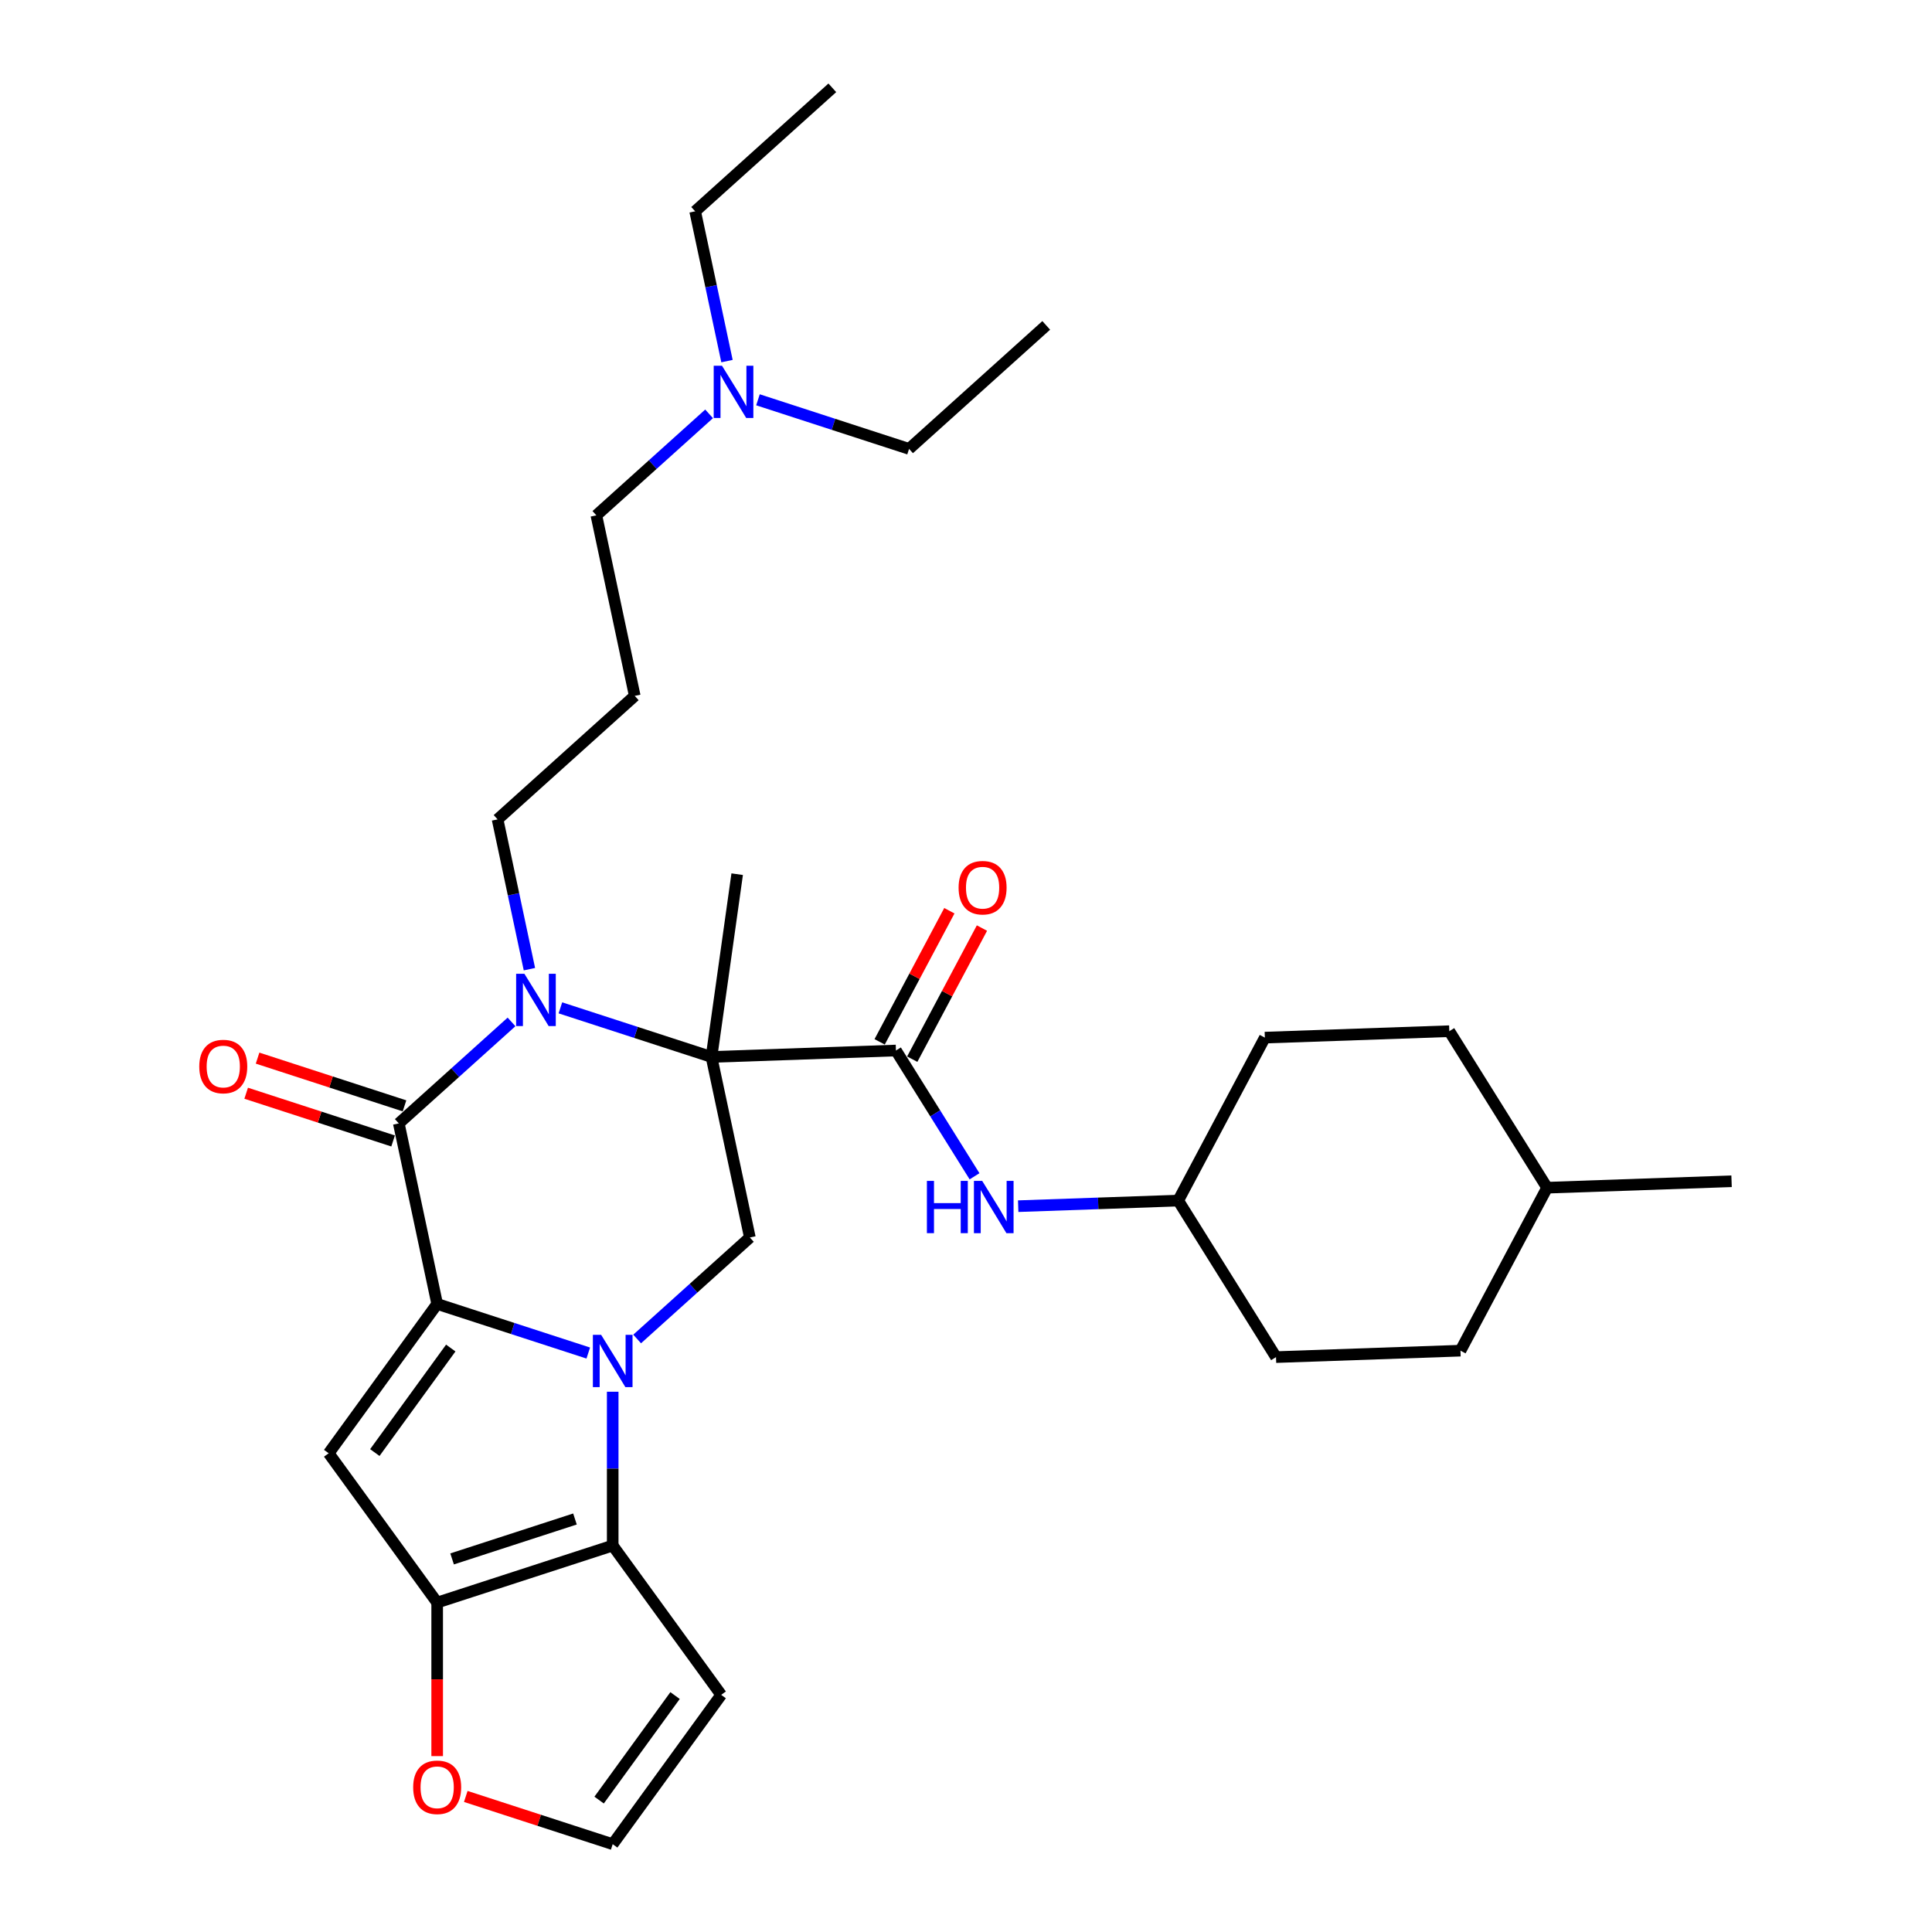 <?xml version='1.0' encoding='iso-8859-1'?>
<svg version='1.1' baseProfile='full'
              xmlns='http://www.w3.org/2000/svg'
                      xmlns:rdkit='http://www.rdkit.org/xml'
                      xmlns:xlink='http://www.w3.org/1999/xlink'
                  xml:space='preserve'
width='1000px' height='1000px' viewBox='0 0 1000 1000'>
<!-- END OF HEADER -->
<rect style='opacity:1.0;fill:#FFFFFF;stroke:none' width='1000' height='1000' x='0' y='0'> </rect>
<path class='bond-0' d='M 304.487,700.332 L 265.383,687.626' style='fill:none;fill-rule:evenodd;stroke:#0000FF;stroke-width:6px;stroke-linecap:butt;stroke-linejoin:miter;stroke-opacity:1' />
<path class='bond-0' d='M 265.383,687.626 L 226.28,674.921' style='fill:none;fill-rule:evenodd;stroke:#000000;stroke-width:6px;stroke-linecap:butt;stroke-linejoin:miter;stroke-opacity:1' />
<path class='bond-5' d='M 317.135,720.357 L 317.135,760.165' style='fill:none;fill-rule:evenodd;stroke:#0000FF;stroke-width:6px;stroke-linecap:butt;stroke-linejoin:miter;stroke-opacity:1' />
<path class='bond-5' d='M 317.135,760.165 L 317.135,799.973' style='fill:none;fill-rule:evenodd;stroke:#000000;stroke-width:6px;stroke-linecap:butt;stroke-linejoin:miter;stroke-opacity:1' />
<path class='bond-8' d='M 329.784,693.053 L 358.956,666.786' style='fill:none;fill-rule:evenodd;stroke:#0000FF;stroke-width:6px;stroke-linecap:butt;stroke-linejoin:miter;stroke-opacity:1' />
<path class='bond-8' d='M 358.956,666.786 L 388.129,640.519' style='fill:none;fill-rule:evenodd;stroke:#000000;stroke-width:6px;stroke-linecap:butt;stroke-linejoin:miter;stroke-opacity:1' />
<path class='bond-3' d='M 226.28,674.921 L 206.418,581.477' style='fill:none;fill-rule:evenodd;stroke:#000000;stroke-width:6px;stroke-linecap:butt;stroke-linejoin:miter;stroke-opacity:1' />
<path class='bond-4' d='M 226.28,674.921 L 170.128,752.207' style='fill:none;fill-rule:evenodd;stroke:#000000;stroke-width:6px;stroke-linecap:butt;stroke-linejoin:miter;stroke-opacity:1' />
<path class='bond-4' d='M 233.314,697.744 L 194.008,751.844' style='fill:none;fill-rule:evenodd;stroke:#000000;stroke-width:6px;stroke-linecap:butt;stroke-linejoin:miter;stroke-opacity:1' />
<path class='bond-1' d='M 368.267,547.075 L 388.129,640.519' style='fill:none;fill-rule:evenodd;stroke:#000000;stroke-width:6px;stroke-linecap:butt;stroke-linejoin:miter;stroke-opacity:1' />
<path class='bond-2' d='M 368.267,547.075 L 329.163,534.369' style='fill:none;fill-rule:evenodd;stroke:#000000;stroke-width:6px;stroke-linecap:butt;stroke-linejoin:miter;stroke-opacity:1' />
<path class='bond-2' d='M 329.163,534.369 L 290.06,521.664' style='fill:none;fill-rule:evenodd;stroke:#0000FF;stroke-width:6px;stroke-linecap:butt;stroke-linejoin:miter;stroke-opacity:1' />
<path class='bond-7' d='M 368.267,547.075 L 463.74,543.741' style='fill:none;fill-rule:evenodd;stroke:#000000;stroke-width:6px;stroke-linecap:butt;stroke-linejoin:miter;stroke-opacity:1' />
<path class='bond-16' d='M 368.267,547.075 L 381.562,452.473' style='fill:none;fill-rule:evenodd;stroke:#000000;stroke-width:6px;stroke-linecap:butt;stroke-linejoin:miter;stroke-opacity:1' />
<path class='bond-15' d='M 274.028,501.639 L 265.789,462.875' style='fill:none;fill-rule:evenodd;stroke:#0000FF;stroke-width:6px;stroke-linecap:butt;stroke-linejoin:miter;stroke-opacity:1' />
<path class='bond-15' d='M 265.789,462.875 L 257.549,424.11' style='fill:none;fill-rule:evenodd;stroke:#000000;stroke-width:6px;stroke-linecap:butt;stroke-linejoin:miter;stroke-opacity:1' />
<path class='bond-32' d='M 264.763,528.943 L 235.59,555.21' style='fill:none;fill-rule:evenodd;stroke:#0000FF;stroke-width:6px;stroke-linecap:butt;stroke-linejoin:miter;stroke-opacity:1' />
<path class='bond-32' d='M 235.59,555.21 L 206.418,581.477' style='fill:none;fill-rule:evenodd;stroke:#000000;stroke-width:6px;stroke-linecap:butt;stroke-linejoin:miter;stroke-opacity:1' />
<path class='bond-13' d='M 209.37,572.391 L 171.346,560.037' style='fill:none;fill-rule:evenodd;stroke:#000000;stroke-width:6px;stroke-linecap:butt;stroke-linejoin:miter;stroke-opacity:1' />
<path class='bond-13' d='M 171.346,560.037 L 133.322,547.682' style='fill:none;fill-rule:evenodd;stroke:#FF0000;stroke-width:6px;stroke-linecap:butt;stroke-linejoin:miter;stroke-opacity:1' />
<path class='bond-13' d='M 203.466,590.563 L 165.442,578.208' style='fill:none;fill-rule:evenodd;stroke:#000000;stroke-width:6px;stroke-linecap:butt;stroke-linejoin:miter;stroke-opacity:1' />
<path class='bond-13' d='M 165.442,578.208 L 127.417,565.853' style='fill:none;fill-rule:evenodd;stroke:#FF0000;stroke-width:6px;stroke-linecap:butt;stroke-linejoin:miter;stroke-opacity:1' />
<path class='bond-31' d='M 170.128,752.207 L 226.28,829.493' style='fill:none;fill-rule:evenodd;stroke:#000000;stroke-width:6px;stroke-linecap:butt;stroke-linejoin:miter;stroke-opacity:1' />
<path class='bond-6' d='M 317.135,799.973 L 226.28,829.493' style='fill:none;fill-rule:evenodd;stroke:#000000;stroke-width:6px;stroke-linecap:butt;stroke-linejoin:miter;stroke-opacity:1' />
<path class='bond-6' d='M 297.603,786.23 L 234.004,806.894' style='fill:none;fill-rule:evenodd;stroke:#000000;stroke-width:6px;stroke-linecap:butt;stroke-linejoin:miter;stroke-opacity:1' />
<path class='bond-9' d='M 317.135,799.973 L 373.287,877.259' style='fill:none;fill-rule:evenodd;stroke:#000000;stroke-width:6px;stroke-linecap:butt;stroke-linejoin:miter;stroke-opacity:1' />
<path class='bond-11' d='M 226.28,829.493 L 226.28,869.225' style='fill:none;fill-rule:evenodd;stroke:#000000;stroke-width:6px;stroke-linecap:butt;stroke-linejoin:miter;stroke-opacity:1' />
<path class='bond-11' d='M 226.28,869.225 L 226.28,908.956' style='fill:none;fill-rule:evenodd;stroke:#FF0000;stroke-width:6px;stroke-linecap:butt;stroke-linejoin:miter;stroke-opacity:1' />
<path class='bond-10' d='M 463.74,543.741 L 484.079,576.291' style='fill:none;fill-rule:evenodd;stroke:#000000;stroke-width:6px;stroke-linecap:butt;stroke-linejoin:miter;stroke-opacity:1' />
<path class='bond-10' d='M 484.079,576.291 L 504.419,608.84' style='fill:none;fill-rule:evenodd;stroke:#0000FF;stroke-width:6px;stroke-linecap:butt;stroke-linejoin:miter;stroke-opacity:1' />
<path class='bond-14' d='M 472.175,548.226 L 490.216,514.296' style='fill:none;fill-rule:evenodd;stroke:#000000;stroke-width:6px;stroke-linecap:butt;stroke-linejoin:miter;stroke-opacity:1' />
<path class='bond-14' d='M 490.216,514.296 L 508.257,480.365' style='fill:none;fill-rule:evenodd;stroke:#FF0000;stroke-width:6px;stroke-linecap:butt;stroke-linejoin:miter;stroke-opacity:1' />
<path class='bond-14' d='M 455.305,539.256 L 473.346,505.326' style='fill:none;fill-rule:evenodd;stroke:#000000;stroke-width:6px;stroke-linecap:butt;stroke-linejoin:miter;stroke-opacity:1' />
<path class='bond-14' d='M 473.346,505.326 L 491.387,471.396' style='fill:none;fill-rule:evenodd;stroke:#FF0000;stroke-width:6px;stroke-linecap:butt;stroke-linejoin:miter;stroke-opacity:1' />
<path class='bond-12' d='M 373.287,877.259 L 317.135,954.545' style='fill:none;fill-rule:evenodd;stroke:#000000;stroke-width:6px;stroke-linecap:butt;stroke-linejoin:miter;stroke-opacity:1' />
<path class='bond-12' d='M 349.407,877.622 L 310.101,931.722' style='fill:none;fill-rule:evenodd;stroke:#000000;stroke-width:6px;stroke-linecap:butt;stroke-linejoin:miter;stroke-opacity:1' />
<path class='bond-17' d='M 527.012,624.314 L 568.425,622.868' style='fill:none;fill-rule:evenodd;stroke:#0000FF;stroke-width:6px;stroke-linecap:butt;stroke-linejoin:miter;stroke-opacity:1' />
<path class='bond-17' d='M 568.425,622.868 L 609.837,621.422' style='fill:none;fill-rule:evenodd;stroke:#000000;stroke-width:6px;stroke-linecap:butt;stroke-linejoin:miter;stroke-opacity:1' />
<path class='bond-33' d='M 241.087,929.836 L 279.111,942.191' style='fill:none;fill-rule:evenodd;stroke:#FF0000;stroke-width:6px;stroke-linecap:butt;stroke-linejoin:miter;stroke-opacity:1' />
<path class='bond-33' d='M 279.111,942.191 L 317.135,954.545' style='fill:none;fill-rule:evenodd;stroke:#000000;stroke-width:6px;stroke-linecap:butt;stroke-linejoin:miter;stroke-opacity:1' />
<path class='bond-18' d='M 257.549,424.11 L 328.543,360.188' style='fill:none;fill-rule:evenodd;stroke:#000000;stroke-width:6px;stroke-linecap:butt;stroke-linejoin:miter;stroke-opacity:1' />
<path class='bond-20' d='M 609.837,621.422 L 660.461,702.437' style='fill:none;fill-rule:evenodd;stroke:#000000;stroke-width:6px;stroke-linecap:butt;stroke-linejoin:miter;stroke-opacity:1' />
<path class='bond-21' d='M 609.837,621.422 L 654.686,537.073' style='fill:none;fill-rule:evenodd;stroke:#000000;stroke-width:6px;stroke-linecap:butt;stroke-linejoin:miter;stroke-opacity:1' />
<path class='bond-25' d='M 328.543,360.188 L 308.681,266.744' style='fill:none;fill-rule:evenodd;stroke:#000000;stroke-width:6px;stroke-linecap:butt;stroke-linejoin:miter;stroke-opacity:1' />
<path class='bond-19' d='M 367.026,214.21 L 337.853,240.477' style='fill:none;fill-rule:evenodd;stroke:#0000FF;stroke-width:6px;stroke-linecap:butt;stroke-linejoin:miter;stroke-opacity:1' />
<path class='bond-19' d='M 337.853,240.477 L 308.681,266.744' style='fill:none;fill-rule:evenodd;stroke:#000000;stroke-width:6px;stroke-linecap:butt;stroke-linejoin:miter;stroke-opacity:1' />
<path class='bond-26' d='M 376.291,186.906 L 368.052,148.141' style='fill:none;fill-rule:evenodd;stroke:#0000FF;stroke-width:6px;stroke-linecap:butt;stroke-linejoin:miter;stroke-opacity:1' />
<path class='bond-26' d='M 368.052,148.141 L 359.812,109.377' style='fill:none;fill-rule:evenodd;stroke:#000000;stroke-width:6px;stroke-linecap:butt;stroke-linejoin:miter;stroke-opacity:1' />
<path class='bond-27' d='M 392.323,206.931 L 431.426,219.636' style='fill:none;fill-rule:evenodd;stroke:#0000FF;stroke-width:6px;stroke-linecap:butt;stroke-linejoin:miter;stroke-opacity:1' />
<path class='bond-27' d='M 431.426,219.636 L 470.53,232.342' style='fill:none;fill-rule:evenodd;stroke:#000000;stroke-width:6px;stroke-linecap:butt;stroke-linejoin:miter;stroke-opacity:1' />
<path class='bond-23' d='M 660.461,702.437 L 755.934,699.103' style='fill:none;fill-rule:evenodd;stroke:#000000;stroke-width:6px;stroke-linecap:butt;stroke-linejoin:miter;stroke-opacity:1' />
<path class='bond-22' d='M 654.686,537.073 L 750.159,533.739' style='fill:none;fill-rule:evenodd;stroke:#000000;stroke-width:6px;stroke-linecap:butt;stroke-linejoin:miter;stroke-opacity:1' />
<path class='bond-24' d='M 750.159,533.739 L 800.783,614.754' style='fill:none;fill-rule:evenodd;stroke:#000000;stroke-width:6px;stroke-linecap:butt;stroke-linejoin:miter;stroke-opacity:1' />
<path class='bond-34' d='M 755.934,699.103 L 800.783,614.754' style='fill:none;fill-rule:evenodd;stroke:#000000;stroke-width:6px;stroke-linecap:butt;stroke-linejoin:miter;stroke-opacity:1' />
<path class='bond-28' d='M 800.783,614.754 L 896.256,611.42' style='fill:none;fill-rule:evenodd;stroke:#000000;stroke-width:6px;stroke-linecap:butt;stroke-linejoin:miter;stroke-opacity:1' />
<path class='bond-29' d='M 359.812,109.377 L 430.806,45.455' style='fill:none;fill-rule:evenodd;stroke:#000000;stroke-width:6px;stroke-linecap:butt;stroke-linejoin:miter;stroke-opacity:1' />
<path class='bond-30' d='M 470.53,232.342 L 541.523,168.419' style='fill:none;fill-rule:evenodd;stroke:#000000;stroke-width:6px;stroke-linecap:butt;stroke-linejoin:miter;stroke-opacity:1' />
<path  class='atom-0' d='M 311.155 690.914
L 320.021 705.244
Q 320.899 706.658, 322.313 709.218
Q 323.727 711.778, 323.804 711.931
L 323.804 690.914
L 327.396 690.914
L 327.396 717.969
L 323.689 717.969
L 314.174 702.302
Q 313.066 700.467, 311.881 698.366
Q 310.735 696.264, 310.391 695.614
L 310.391 717.969
L 306.875 717.969
L 306.875 690.914
L 311.155 690.914
' fill='#0000FF'/>
<path  class='atom-3' d='M 271.431 504.027
L 280.296 518.357
Q 281.175 519.77, 282.589 522.331
Q 284.003 524.891, 284.079 525.044
L 284.079 504.027
L 287.671 504.027
L 287.671 531.081
L 283.965 531.081
L 274.45 515.414
Q 273.342 513.58, 272.157 511.478
Q 271.011 509.377, 270.667 508.727
L 270.667 531.081
L 267.151 531.081
L 267.151 504.027
L 271.431 504.027
' fill='#0000FF'/>
<path  class='atom-11' d='M 479.762 611.229
L 483.431 611.229
L 483.431 622.731
L 497.264 622.731
L 497.264 611.229
L 500.932 611.229
L 500.932 638.283
L 497.264 638.283
L 497.264 625.788
L 483.431 625.788
L 483.431 638.283
L 479.762 638.283
L 479.762 611.229
' fill='#0000FF'/>
<path  class='atom-11' d='M 508.384 611.229
L 517.249 625.558
Q 518.128 626.972, 519.542 629.533
Q 520.955 632.093, 521.032 632.246
L 521.032 611.229
L 524.624 611.229
L 524.624 638.283
L 520.917 638.283
L 511.402 622.616
Q 510.294 620.782, 509.11 618.68
Q 507.963 616.579, 507.619 615.929
L 507.619 638.283
L 504.104 638.283
L 504.104 611.229
L 508.384 611.229
' fill='#0000FF'/>
<path  class='atom-12' d='M 213.861 925.101
Q 213.861 918.605, 217.071 914.975
Q 220.28 911.345, 226.28 911.345
Q 232.279 911.345, 235.489 914.975
Q 238.699 918.605, 238.699 925.101
Q 238.699 931.674, 235.451 935.418
Q 232.203 939.125, 226.28 939.125
Q 220.319 939.125, 217.071 935.418
Q 213.861 931.712, 213.861 925.101
M 226.28 936.068
Q 230.407 936.068, 232.623 933.317
Q 234.878 930.527, 234.878 925.101
Q 234.878 919.79, 232.623 917.115
Q 230.407 914.402, 226.28 914.402
Q 222.153 914.402, 219.898 917.076
Q 217.682 919.751, 217.682 925.101
Q 217.682 930.565, 219.898 933.317
Q 222.153 936.068, 226.28 936.068
' fill='#FF0000'/>
<path  class='atom-14' d='M 103.143 552.033
Q 103.143 545.537, 106.353 541.906
Q 109.563 538.276, 115.562 538.276
Q 121.562 538.276, 124.771 541.906
Q 127.981 545.537, 127.981 552.033
Q 127.981 558.605, 124.733 562.35
Q 121.485 566.057, 115.562 566.057
Q 109.601 566.057, 106.353 562.35
Q 103.143 558.643, 103.143 552.033
M 115.562 563
Q 119.689 563, 121.905 560.248
Q 124.16 557.459, 124.16 552.033
Q 124.16 546.721, 121.905 544.046
Q 119.689 541.333, 115.562 541.333
Q 111.435 541.333, 109.181 544.008
Q 106.964 546.683, 106.964 552.033
Q 106.964 557.497, 109.181 560.248
Q 111.435 563, 115.562 563
' fill='#FF0000'/>
<path  class='atom-15' d='M 496.17 459.468
Q 496.17 452.972, 499.38 449.342
Q 502.59 445.712, 508.589 445.712
Q 514.589 445.712, 517.798 449.342
Q 521.008 452.972, 521.008 459.468
Q 521.008 466.041, 517.76 469.786
Q 514.512 473.492, 508.589 473.492
Q 502.628 473.492, 499.38 469.786
Q 496.17 466.079, 496.17 459.468
M 508.589 470.435
Q 512.716 470.435, 514.932 467.684
Q 517.187 464.894, 517.187 459.468
Q 517.187 454.157, 514.932 451.482
Q 512.716 448.769, 508.589 448.769
Q 504.462 448.769, 502.208 451.444
Q 499.991 454.119, 499.991 459.468
Q 499.991 464.933, 502.208 467.684
Q 504.462 470.435, 508.589 470.435
' fill='#FF0000'/>
<path  class='atom-20' d='M 373.694 189.294
L 382.559 203.624
Q 383.438 205.037, 384.852 207.598
Q 386.266 210.158, 386.342 210.311
L 386.342 189.294
L 389.934 189.294
L 389.934 216.348
L 386.228 216.348
L 376.713 200.681
Q 375.605 198.847, 374.42 196.745
Q 373.274 194.644, 372.93 193.994
L 372.93 216.348
L 369.414 216.348
L 369.414 189.294
L 373.694 189.294
' fill='#0000FF'/>
</svg>
